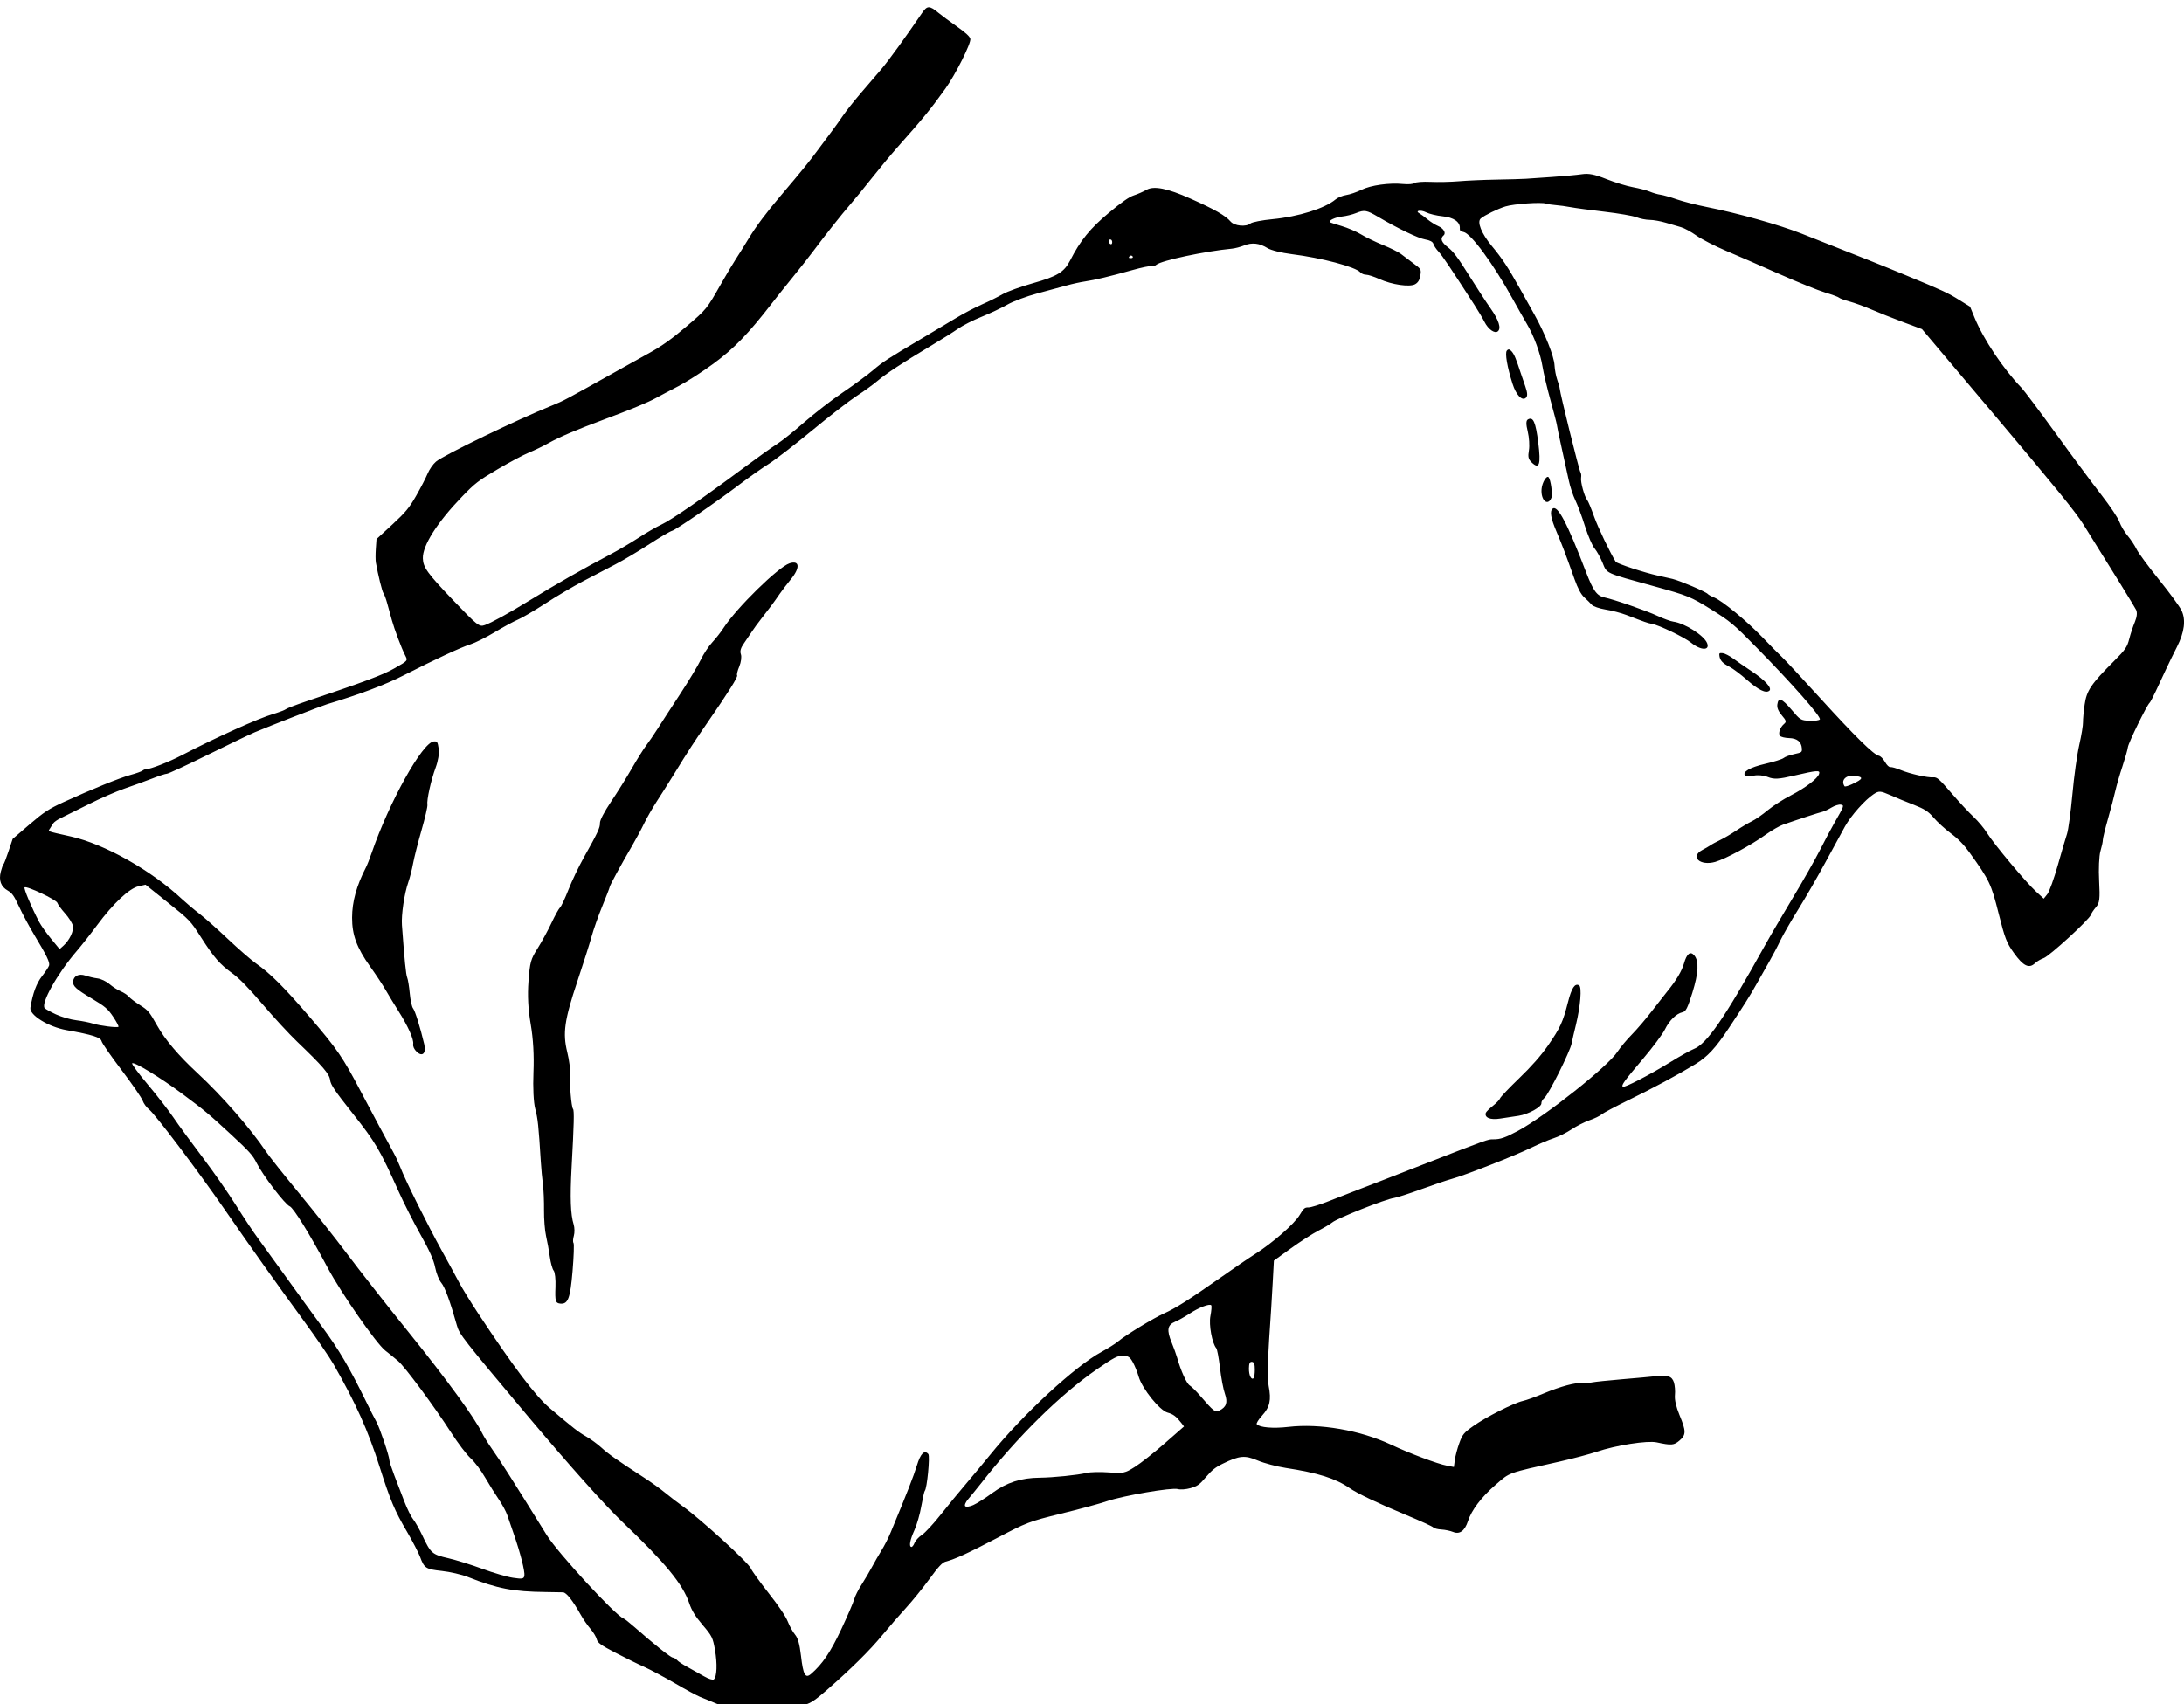 <?xml version="1.0"?>
<svg
    xmlns:rdf="http://www.w3.org/1999/02/22-rdf-syntax-ns#"
    xmlns="http://www.w3.org/2000/svg"
    xmlns:cc="http://web.resource.org/cc/"
    xmlns:dc="http://purl.org/dc/elements/1.1/"
    xmlns:svg="http://www.w3.org/2000/svg"
    xmlns:inkscape="http://www.inkscape.org/namespaces/inkscape"
    xmlns:sodipodi="http://sodipodi.sourceforge.net/DTD/sodipodi-0.dtd"
    xmlns:ns1="http://sozi.baierouge.fr"
    xmlns:xlink="http://www.w3.org/1999/xlink"
    id="svg2"
    viewBox="0 0 371.31 289.82"
    version="1.0"
  >
  <g
      id="layer1"
      transform="translate(-2.821 -.917)"
    >
    <path
        id="path2731"
        d="m74.226 265.64c-0.251-0.68-1.248-2.6-2.215-4.26-2.116-3.61-2.83-5.31-4.64-11-1.979-6.22-4.04-10.81-7.848-17.48-0.649-1.14-2.924-4.46-5.056-7.38-4.767-6.52-8.736-12.11-13.515-19.02-4.544-6.57-11.736-16.09-12.786-16.92-0.432-0.34-0.922-1.01-1.088-1.49-0.167-0.48-1.779-2.82-3.584-5.2-1.805-2.37-3.341-4.59-3.412-4.93-0.137-0.63-1.577-1.09-5.96-1.87-3.104-0.56-6.341-2.58-6.132-3.82 0.414-2.46 1.026-4.12 1.955-5.32 0.588-0.75 1.136-1.58 1.217-1.83 0.17-0.54-0.372-1.66-2.541-5.26-0.852-1.42-2.005-3.57-2.562-4.78-0.833-1.81-1.175-2.29-1.919-2.72-1.16-0.66-1.555-1.73-1.183-3.2 0.154-0.61 0.357-1.17 0.451-1.25s0.484-1.08 0.868-2.24l0.698-2.09 2.861-2.46c2.452-2.1 3.283-2.65 5.808-3.81 4.802-2.19 9.472-4.09 11.343-4.61 0.963-0.26 1.888-0.59 2.054-0.73 0.167-0.15 0.478-0.26 0.691-0.26 0.701-0.01 3.799-1.22 5.969-2.35 5.936-3.08 13.039-6.29 15.609-7.04 0.99-0.3 1.945-0.66 2.122-0.81 0.178-0.15 1.723-0.74 3.435-1.32 9.845-3.3 13.045-4.5 14.951-5.59 2.431-1.39 2.358-1.3 1.864-2.28-0.637-1.27-1.799-4.36-2.245-5.97-0.215-0.78-0.568-2.06-0.785-2.84-0.217-0.79-0.505-1.56-0.64-1.72-0.212-0.25-0.91-3.073-1.288-5.208-0.068-0.382-0.071-1.436-0.007-2.342l0.115-1.647 2.679-2.469c2.246-2.071 2.905-2.865 4.077-4.922 0.769-1.349 1.638-3.031 1.93-3.737 0.292-0.707 0.932-1.626 1.422-2.042 1.318-1.118 13.827-7.167 19.828-9.589 1.867-0.753 2.004-0.826 11.545-6.165 1.22-0.683 3.49-1.95 5.05-2.814 2.04-1.136 3.73-2.35 6.11-4.377 3.5-2.99 3.47-2.949 5.97-7.352 0.91-1.587 2.01-3.436 2.45-4.108s1.42-2.234 2.17-3.471c1.32-2.176 3-4.424 5.56-7.438 3.49-4.11 4.82-5.755 6.21-7.641 0.83-1.138 1.91-2.582 2.39-3.209 0.48-0.628 1.32-1.804 1.87-2.614s1.93-2.553 3.06-3.873 2.71-3.157 3.5-4.082c1.21-1.423 4.24-5.603 6.94-9.577 0.85-1.254 1.26-1.266 2.7-0.075 0.58 0.477 2.03 1.553 3.22 2.39 1.46 1.026 2.21 1.712 2.28 2.106 0.15 0.733-2.52 6.052-4.23 8.437-2.56 3.561-3.71 4.977-8.31 10.158-0.98 1.102-2.85 3.353-4.15 5.002s-3.02 3.748-3.82 4.665c-1.43 1.646-4.08 4.997-6.32 7.988-0.63 0.847-2.14 2.759-3.35 4.25-1.21 1.49-2.82 3.505-3.57 4.476-4.01 5.185-6.42 7.671-9.93 10.252-1.87 1.376-4.55 3.097-5.96 3.825s-3.12 1.634-3.81 2.014c-1.38 0.759-4.26 1.947-8.79 3.634-4.67 1.738-7.675 3.018-9.469 4.03-0.914 0.515-2.415 1.242-3.336 1.616s-3.31 1.646-5.31 2.828c-3.31 1.956-3.853 2.374-6.066 4.668-4.217 4.374-6.723 8.32-6.659 10.487 0.046 1.535 0.776 2.547 5.094 7.066 4.202 4.4 4.489 4.62 5.429 4.29 1.096-0.38 4.072-2.01 7.445-4.09 4.744-2.91 9.212-5.461 13.922-7.944 1.32-0.697 3.47-1.963 4.78-2.814 1.3-0.851 3.06-1.87 3.91-2.263 1.66-0.768 6.98-4.437 13.91-9.591 2.36-1.759 4.94-3.602 5.73-4.096 0.79-0.495 2.86-2.15 4.6-3.678 1.75-1.529 4.69-3.81 6.55-5.07 1.86-1.259 4.17-2.959 5.14-3.778 1.78-1.505 2.35-1.876 8.47-5.509 1.87-1.11 4.43-2.644 5.7-3.407 1.26-0.764 3.24-1.8 4.39-2.302 1.15-0.503 2.72-1.283 3.5-1.734s3.11-1.294 5.17-1.873c4.1-1.155 5.29-1.881 6.3-3.847 1.74-3.412 3.41-5.465 6.6-8.126 2.14-1.791 3.46-2.712 4.24-2.959 0.62-0.197 1.59-0.623 2.16-0.948 1.25-0.711 3.54-0.252 7.46 1.495 4.14 1.844 5.95 2.881 6.83 3.907 0.65 0.758 2.64 0.948 3.38 0.324 0.27-0.232 1.97-0.56 3.76-0.73 4.35-0.41 8.91-1.839 10.7-3.355 0.38-0.318 1.2-0.656 1.82-0.751 0.62-0.094 1.78-0.491 2.58-0.883 1.59-0.788 4.75-1.227 7.11-0.99 0.85 0.085 1.71 0.013 1.92-0.161 0.2-0.173 1.42-0.266 2.71-0.206 1.28 0.06 3.45 0.014 4.82-0.103 1.36-0.118 4.25-0.244 6.42-0.282 2.18-0.037 4.42-0.101 5-0.142 0.57-0.04 2.61-0.18 4.52-0.311 1.92-0.131 4.16-0.338 5-0.461 1.15-0.171 2.13 0.023 4.15 0.827 1.46 0.578 3.49 1.201 4.52 1.385 1.03 0.185 2.32 0.522 2.86 0.75s1.35 0.464 1.81 0.525c0.46 0.06 1.71 0.414 2.77 0.786 1.06 0.371 3.37 0.961 5.13 1.31 5.3 1.053 12.26 3.008 16.13 4.534 10.79 4.253 13.71 5.417 17.71 7.074 6.31 2.606 7.15 2.996 9.14 4.243l1.76 1.095 0.77 1.879c1.51 3.674 4.9 8.739 7.98 11.923 0.42 0.433 3.04 3.922 5.82 7.754 2.77 3.833 6.25 8.524 7.73 10.425 1.55 2 2.86 3.955 3.1 4.639 0.23 0.651 0.85 1.692 1.37 2.314 0.53 0.622 1.21 1.652 1.52 2.289 0.31 0.638 2.03 2.977 3.83 5.199 1.79 2.217 3.52 4.577 3.83 5.237 0.76 1.6 0.5 3.67-0.77 6.18-0.58 1.13-1.44 2.9-1.92 3.93s-1.25 2.66-1.7 3.64c-0.46 0.97-0.92 1.85-1.04 1.95-0.47 0.4-3.57 6.74-3.69 7.54-0.06 0.47-0.49 1.95-0.93 3.28-0.45 1.34-0.98 3.2-1.2 4.14-0.21 0.95-0.78 3.1-1.26 4.79s-0.87 3.29-0.87 3.57c0.01 0.27-0.18 1.14-0.41 1.92-0.23 0.79-0.33 3.06-0.22 5.05 0.16 3.09 0.08 3.74-0.53 4.46-0.4 0.46-0.79 1.05-0.87 1.31-0.26 0.8-7.09 7.06-8.04 7.37-0.47 0.16-1.13 0.54-1.46 0.86-1.02 0.97-1.99 0.49-3.61-1.77-1.22-1.71-1.51-2.46-2.58-6.71-1.25-4.99-1.55-5.62-4.92-10.31-0.98-1.36-1.92-2.34-3.21-3.3-1-0.75-2.31-1.95-2.92-2.67-0.89-1.05-1.54-1.47-3.36-2.18-1.25-0.48-3.07-1.23-4.06-1.67-1.64-0.71-1.88-0.73-2.79-0.13-1.46 0.96-3.82 3.62-4.86 5.48-0.5 0.89-1.98 3.61-3.29 6.04-1.32 2.43-3.4 6.05-4.64 8.04s-2.61 4.39-3.06 5.32c-0.44 0.94-1.29 2.55-1.88 3.58-0.59 1.02-1.58 2.78-2.21 3.9-0.99 1.78-2.06 3.48-4.62 7.34-2.27 3.44-3.66 4.94-5.73 6.2-3.07 1.87-7.19 4.08-11.52 6.19-2.13 1.04-4.12 2.1-4.43 2.36-0.31 0.27-1.25 0.72-2.08 1-0.83 0.29-2.2 0.99-3.04 1.55-0.85 0.57-2.21 1.24-3.03 1.5s-2.53 0.99-3.8 1.61c-2.62 1.29-11.48 4.77-13.51 5.3-0.74 0.2-3.07 0.98-5.18 1.75s-4.2 1.44-4.66 1.5c-1.46 0.2-9.64 3.44-10.49 4.16-0.31 0.26-1.37 0.89-2.36 1.4s-3.1 1.87-4.68 3.01l-2.88 2.08-0.2 3.69c-0.1 2.02-0.38 6.42-0.61 9.77-0.23 3.34-0.27 6.87-0.08 7.84 0.47 2.42 0.21 3.6-1.12 5.06-0.61 0.67-1.02 1.33-0.9 1.46 0.48 0.57 2.81 0.76 5.37 0.46 5.34-0.62 12.2 0.56 17.43 3.01 3.21 1.51 7.92 3.28 9.53 3.58l1.18 0.23 0.16-1.19c0.08-0.65 0.42-1.93 0.75-2.84 0.55-1.52 0.75-1.77 2.41-2.95 2.13-1.51 6.82-3.89 8.39-4.25 0.61-0.13 2.23-0.72 3.6-1.3 2.83-1.18 5.36-1.86 6.59-1.76 0.46 0.04 1.19-0.01 1.64-0.11 0.44-0.09 2.75-0.33 5.13-0.53s4.86-0.42 5.51-0.5c2.18-0.25 2.89-0.02 3.23 1.04 0.16 0.52 0.24 1.49 0.17 2.16-0.08 0.77 0.21 2.03 0.77 3.38 1.15 2.76 1.15 3.38 0 4.36-0.96 0.81-1.37 0.84-3.88 0.3-1.58-0.34-6.91 0.49-10.2 1.6-1.23 0.41-4.01 1.15-6.18 1.64-9.18 2.06-8.47 1.8-10.97 3.95-2.41 2.08-4.12 4.32-4.73 6.21-0.54 1.65-1.41 2.29-2.51 1.84-0.49-0.2-1.4-0.39-2-0.42-0.61-0.03-1.23-0.19-1.37-0.35-0.13-0.17-2.26-1.14-4.72-2.16-4.74-1.97-8.21-3.62-9.53-4.54-2.36-1.63-5.39-2.59-10.84-3.42-1.54-0.24-3.69-0.81-4.78-1.27-2.17-0.92-3.09-0.84-5.92 0.54-1.24 0.6-1.88 1.11-2.86 2.27-1.09 1.29-1.45 1.55-2.63 1.89-0.76 0.22-1.73 0.29-2.16 0.16-1.02-0.3-9.25 1.11-12.08 2.07-1.22 0.42-4.73 1.37-7.82 2.12-5.37 1.32-5.81 1.49-10.83 4.13-4.97 2.6-7.06 3.57-8.76 4.02-0.57 0.16-1.21 0.85-2.78 3-1.12 1.53-2.9 3.73-3.95 4.87-1.06 1.15-2.87 3.24-4.04 4.65-2.16 2.62-5.25 5.67-9.49 9.38-1.78 1.55-2.68 2.17-3.51 2.38-4.01 1.04-5.54 1.26-8.63 1.22-2.87-0.04-3.89-0.23-5.9-1.08-1.33-0.56-2.87-1.2-3.42-1.41-0.54-0.22-2.47-1.25-4.27-2.31-1.81-1.05-4.14-2.3-5.18-2.77-1.04-0.46-3.27-1.56-4.94-2.43-2.45-1.27-3.07-1.71-3.19-2.28-0.08-0.38-0.56-1.18-1.06-1.77-0.51-0.59-1.25-1.67-1.66-2.4-1.37-2.43-2.439-3.8-3.017-3.83-0.3-0.01-1.618-0.04-2.93-0.05-5.529-0.06-8.251-0.58-13.243-2.56-1.057-0.42-3.061-0.88-4.454-1.03-2.701-0.29-2.981-0.47-3.69-2.42zm4.789 0.25c1.347 0.31 3.962 1.13 5.812 1.81s4.189 1.37 5.199 1.52c1.575 0.24 1.852 0.19 1.947-0.35 0.122-0.7-0.709-3.96-1.813-7.12-0.395-1.13-0.886-2.56-1.091-3.17-0.206-0.61-0.854-1.81-1.439-2.67-0.585-0.85-1.625-2.52-2.31-3.7-0.743-1.29-1.75-2.63-2.495-3.32-0.726-0.68-2.122-2.52-3.334-4.4-2.89-4.48-7.842-11.16-8.985-12.13-0.523-0.45-1.513-1.25-2.202-1.79-1.52-1.2-7.513-9.82-9.755-14.03-3.051-5.74-5.828-10.23-6.474-10.49-0.793-0.31-4.606-5.31-5.632-7.38-0.647-1.3-1.249-1.97-4.385-4.87-3.777-3.49-4.373-3.99-8.212-6.85-3.765-2.8-8.213-5.51-8.557-5.22-0.122 0.1 1.05 1.7 2.642 3.59 1.574 1.87 3.536 4.4 4.359 5.61 0.824 1.22 3.029 4.23 4.9 6.7s4.454 6.17 5.74 8.23c1.286 2.05 3.008 4.64 3.826 5.74 0.818 1.11 2.966 4.08 4.773 6.59 1.808 2.52 4.496 6.23 5.974 8.24 2.973 4.04 4.694 6.97 7.628 12.96 0.622 1.28 1.38 2.77 1.684 3.31 0.58 1.05 2.181 5.79 2.2 6.52 0.007 0.24 0.382 1.39 0.834 2.57 0.452 1.17 1.218 3.17 1.701 4.43s1.155 2.62 1.494 3.03c0.338 0.4 1.049 1.66 1.579 2.78 1.42 3.02 1.653 3.23 4.392 3.86zm-66.648-92.46c0.933 0.43 2.485 0.88 3.449 0.99 0.963 0.12 2.21 0.37 2.77 0.55 1.175 0.38 4.134 0.75 4.369 0.56 0.088-0.08-0.312-0.84-0.888-1.7-0.901-1.35-1.401-1.77-3.566-3.06-2.756-1.64-3.319-2.15-3.253-2.95 0.077-0.94 0.985-1.38 2.072-1.01 0.569 0.2 1.508 0.42 2.085 0.49s1.491 0.5 2.032 0.97c0.54 0.46 1.398 1.01 1.906 1.22 0.509 0.21 1.126 0.62 1.371 0.91 0.246 0.29 1.109 0.94 1.918 1.45 1.383 0.87 1.556 1.08 2.9 3.46 1.36 2.42 3.649 5.12 6.839 8.07 4.209 3.9 9.018 9.41 11.7 13.4 0.53 0.79 3.066 3.98 5.636 7.09s6.231 7.74 8.136 10.28c1.904 2.55 6.635 8.58 10.513 13.39 6.482 8.04 11.173 14.49 12.432 17.08 0.271 0.55 1.02 1.76 1.665 2.68 1.414 2 3.367 5.08 9.326 14.67 1.896 3.05 11.751 13.75 13.061 14.18 0.17 0.05 0.98 0.69 1.81 1.42 3.32 2.92 6.15 5.18 6.54 5.22 0.23 0.02 0.56 0.22 0.75 0.44 0.18 0.22 0.98 0.75 1.77 1.17 0.79 0.43 2.05 1.14 2.8 1.57 0.75 0.44 1.5 0.68 1.67 0.53 0.53-0.45 0.61-2.64 0.2-5-0.37-2.1-0.5-2.37-2.1-4.25-1.26-1.48-1.85-2.45-2.27-3.68-1.09-3.26-4.07-6.88-11.34-13.81-3.02-2.88-9.186-9.79-16.22-18.16-10.944-13.04-11.526-13.78-11.937-15.25-1.14-4.07-2.056-6.57-2.667-7.29-0.384-0.45-0.845-1.61-1.041-2.61-0.247-1.26-0.984-2.92-2.471-5.55-1.165-2.07-2.833-5.35-3.705-7.3-3.248-7.23-3.934-8.4-7.868-13.37-3.024-3.82-3.716-4.84-3.815-5.64-0.132-1.07-1.198-2.31-5.644-6.57-1.309-1.25-3.93-4.09-5.825-6.31-2.413-2.82-3.95-4.4-5.132-5.26-2.172-1.58-3.139-2.69-5.368-6.17-1.802-2.81-1.853-2.86-5.613-5.88l-3.795-3.04-1.192 0.27c-1.579 0.35-4.309 2.92-7.053 6.62-1.101 1.49-2.652 3.46-3.445 4.38-3.283 3.81-6.152 8.92-5.461 9.72 0.139 0.16 1.016 0.65 1.949 1.08zm1.227-11.68c1.062-0.96 1.809-2.54 1.611-3.42-0.103-0.45-0.704-1.4-1.336-2.1-0.632-0.71-1.215-1.5-1.296-1.78-0.158-0.53-5.223-2.93-5.569-2.63-0.191 0.16 1.171 3.39 2.477 5.88 0.327 0.62 1.243 1.91 2.034 2.87l1.44 1.75 0.639-0.57zm1.255-18.59c5.776 1.3 13.673 5.75 18.957 10.69 0.757 0.7 2.064 1.8 2.905 2.44 0.84 0.64 3.017 2.57 4.836 4.29 1.82 1.72 3.971 3.59 4.78 4.16 2.509 1.76 4.75 4 9.283 9.28 4.512 5.26 5.525 6.74 8.511 12.43 1.711 3.26 4.796 9.03 5.645 10.55 0.34 0.61 0.858 1.74 1.151 2.5 0.795 2.08 4.653 9.83 7.018 14.1 1.144 2.07 2.482 4.53 2.972 5.46 0.491 0.93 1.906 3.23 3.144 5.11 6.045 9.16 9.795 14.13 12.201 16.17 4.088 3.47 4.908 4.11 6.228 4.86 0.77 0.44 1.95 1.3 2.62 1.92 1.19 1.08 2.59 2.07 7.2 5.06 1.21 0.78 2.85 1.96 3.66 2.63 0.8 0.66 2.12 1.67 2.92 2.24 3.05 2.18 11.18 9.59 11.6 10.59 0.18 0.42 1.54 2.32 3.03 4.21 1.71 2.17 2.91 3.96 3.25 4.83 0.29 0.75 0.84 1.74 1.23 2.21 0.5 0.6 0.78 1.62 1.01 3.61 0.37 3.23 0.74 3.9 1.7 3.08 1.94-1.67 3.31-3.7 5.15-7.6 1.07-2.29 2.06-4.58 2.19-5.09s0.71-1.67 1.3-2.57c0.58-0.91 1.37-2.25 1.76-2.99s1.1-1.96 1.57-2.73c0.48-0.76 1.21-2.18 1.61-3.17 2.71-6.52 3.88-9.52 4.42-11.29 0.62-2.05 1.29-2.72 1.95-1.95 0.31 0.37-0.23 5.94-0.61 6.26-0.08 0.07-0.34 1.23-0.58 2.57-0.23 1.35-0.76 3.2-1.18 4.12-0.76 1.67-0.96 2.8-0.5 2.84 0.14 0.01 0.38-0.3 0.53-0.7 0.16-0.4 0.72-1 1.25-1.35 0.53-0.34 1.99-1.91 3.23-3.49 1.25-1.58 3.2-3.95 4.33-5.27 1.13-1.33 2.95-3.52 4.05-4.87 5.6-6.91 14.4-15.04 18.92-17.49 1.1-0.6 2.4-1.41 2.87-1.82 1.23-1.03 5.98-3.93 7.76-4.72 1.94-0.86 4.28-2.35 9.45-5.98 2.32-1.64 5.06-3.51 6.09-4.16 2.93-1.86 6.62-5.09 7.52-6.6 0.7-1.16 0.86-1.3 1.49-1.28 0.38 0.01 1.94-0.47 3.45-1.07 1.52-0.6 3.73-1.46 4.92-1.92 1.19-0.45 6.18-2.38 11.08-4.3 11.15-4.34 11.09-4.32 11.98-4.3 1.21 0.01 1.99-0.26 4.22-1.45 4.67-2.52 15.32-10.98 16.9-13.45 0.46-0.7 1.55-2.02 2.44-2.92 0.88-0.9 2.39-2.66 3.35-3.92 0.96-1.25 2.17-2.78 2.67-3.41 1.53-1.87 2.47-3.46 2.84-4.75 0.47-1.67 1.08-2.15 1.75-1.37 0.83 0.98 0.72 2.99-0.33 6.37-0.82 2.61-1.1 3.17-1.67 3.29-1.05 0.23-2.25 1.4-2.99 2.93-0.37 0.76-2.05 3.02-3.74 5.01-3.21 3.79-3.68 4.44-3.43 4.73 0.21 0.25 4.59-2.02 8.1-4.19 1.63-1.01 3.4-2 3.94-2.21 2.25-0.87 5.2-5.15 12.07-17.51 0.89-1.61 3.04-5.27 4.76-8.14 1.73-2.87 3.84-6.58 4.68-8.24s1.91-3.66 2.36-4.45c1.77-3.09 1.78-3.12 1.15-3.23-0.32-0.06-1.02 0.16-1.57 0.49-0.54 0.33-1.23 0.65-1.52 0.72-0.52 0.11-4.26 1.33-6.71 2.19-0.61 0.21-1.92 0.97-2.92 1.68-2.47 1.78-6.89 4.17-8.63 4.66-2.58 0.73-4.32-0.89-2.18-2.03 0.47-0.24 1.08-0.6 1.37-0.79 0.28-0.2 1.04-0.61 1.68-0.91 0.65-0.31 1.87-1.03 2.73-1.61s2.05-1.29 2.65-1.58 1.81-1.13 2.7-1.88c0.9-0.74 2.67-1.88 3.95-2.53 2.44-1.26 4.53-2.84 4.77-3.64 0.21-0.66-0.27-0.63-4.19 0.28-2.69 0.63-3.47 0.67-4.52 0.25-0.73-0.29-1.76-0.38-2.44-0.22-0.64 0.15-1.29 0.15-1.43-0.02-0.52-0.62 0.8-1.39 3.41-2 1.49-0.34 2.9-0.79 3.14-0.99 0.24-0.21 1.05-0.5 1.79-0.66 1.3-0.28 1.36-0.32 1.31-0.99-0.08-1.11-0.82-1.71-2.17-1.74-0.69-0.02-1.38-0.19-1.55-0.38-0.34-0.41 0.01-1.45 0.7-2.03 0.43-0.36 0.37-0.57-0.38-1.45-0.61-0.73-0.84-1.28-0.77-1.85 0.17-1.28 0.76-1.06 2.41 0.88 1.49 1.76 1.56 1.81 3.08 1.89 0.85 0.04 1.63-0.07 1.74-0.24 0.25-0.43-4.68-6.03-10.57-12.03-4.11-4.2-4.63-4.63-7.99-6.72-3.38-2.1-3.94-2.32-9.52-3.86-8.59-2.367-8.08-2.132-8.87-4.043-0.36-0.873-0.96-1.956-1.34-2.406-0.39-0.45-1.12-2.153-1.64-3.785-0.51-1.633-1.25-3.62-1.64-4.417s-0.89-2.308-1.11-3.358c-0.22-1.051-0.76-3.535-1.21-5.521-0.44-1.985-0.82-3.784-0.83-3.996-0.02-0.212-0.5-2.065-1.07-4.118s-1.19-4.661-1.37-5.795c-0.35-2.182-1.46-5.2-2.67-7.235-0.4-0.673-1.49-2.602-2.43-4.287-3.26-5.908-7.08-11.093-8.32-11.312-0.51-0.091-0.66-0.244-0.63-0.629 0.09-1.062-1.05-1.856-2.93-2.041-1-0.099-2.26-0.403-2.8-0.676-0.93-0.472-1.99-0.281-1.11 0.201 0.23 0.126 0.84 0.576 1.35 0.999 0.52 0.423 1.33 0.934 1.8 1.135 0.93 0.39 1.4 1.196 0.93 1.592-0.62 0.525-0.38 1.165 0.78 2.055 0.86 0.665 1.71 1.797 3.5 4.671 1.31 2.087 2.98 4.659 3.73 5.715 1.38 1.963 1.82 3.362 1.22 3.869-0.52 0.446-1.64-0.34-2.27-1.592-0.31-0.613-1.1-1.947-1.76-2.965-4.22-6.532-5.39-8.271-6.05-8.985-0.41-0.441-0.81-1.042-0.89-1.335-0.1-0.351-0.58-0.605-1.39-0.744-1.18-0.199-4.6-1.845-8.03-3.864-1.92-1.13-2.31-1.197-3.7-0.632-0.61 0.25-1.7 0.519-2.42 0.598-1.13 0.125-2.3 0.666-2.06 0.955 0.05 0.054 0.94 0.349 1.99 0.655 1.04 0.307 2.53 0.946 3.31 1.421 0.77 0.475 2.46 1.29 3.73 1.811 1.28 0.52 2.65 1.201 3.05 1.511 0.39 0.311 1.34 1.025 2.1 1.586 1.35 1.001 1.38 1.042 1.21 2.092-0.11 0.735-0.39 1.199-0.89 1.478-0.92 0.52-3.95 0.081-6.07-0.879-0.9-0.409-1.92-0.74-2.26-0.736-0.35 0.003-0.78-0.174-0.97-0.395-0.79-0.928-6.62-2.476-11.7-3.107-1.72-0.212-3.52-0.665-4.1-1.025-1.36-0.847-2.64-0.989-3.99-0.441-0.61 0.244-1.53 0.485-2.05 0.535-4.6 0.439-11.99 2.013-12.85 2.736-0.23 0.2-0.6 0.307-0.82 0.236-0.22-0.07-1.68 0.23-3.24 0.667-4 1.115-6.34 1.678-8.03 1.927-0.8 0.118-2.2 0.423-3.11 0.679s-3.15 0.865-4.99 1.352c-1.84 0.488-4.14 1.348-5.13 1.912-0.98 0.564-2.96 1.495-4.38 2.069-1.43 0.574-3.23 1.489-4.01 2.033-0.77 0.544-2.87 1.866-4.67 2.936-4.68 2.797-7.59 4.71-9.08 5.976-0.71 0.608-2.31 1.759-3.54 2.557-1.23 0.799-4.61 3.421-7.52 5.827-2.92 2.406-6.21 4.949-7.32 5.653-1.12 0.704-3.25 2.204-4.75 3.334-4.22 3.198-11.14 7.955-11.76 8.093-0.31 0.069-2.03 1.08-3.83 2.248-1.79 1.167-4.4 2.723-5.81 3.456-1.4 0.733-3.89 2.033-5.53 2.889-1.63 0.86-4.516 2.56-6.401 3.79-1.885 1.22-3.974 2.45-4.643 2.72-0.668 0.28-2.434 1.23-3.924 2.13s-3.366 1.83-4.169 2.08c-1.535 0.47-6.035 2.57-11.274 5.24-3.136 1.61-7.603 3.29-13.047 4.92-1.022 0.31-9.705 3.68-12.315 4.78-0.828 0.35-4.427 2.08-7.998 3.84-3.57 1.76-6.689 3.21-6.93 3.21-0.242 0-1.395 0.38-2.564 0.84-1.169 0.45-3.267 1.21-4.662 1.69-1.396 0.48-4.149 1.68-6.118 2.68-1.97 0.99-4.062 2.03-4.65 2.31-0.589 0.27-1.196 0.69-1.349 0.94-0.154 0.24-0.406 0.64-0.56 0.89-0.315 0.5-0.636 0.38 3.553 1.32zm82.408 76.59c0.053-1.26-0.084-2.51-0.304-2.76-0.219-0.26-0.514-1.32-0.654-2.35-0.141-1.03-0.428-2.61-0.638-3.52s-0.367-2.9-0.35-4.41c0.018-1.52-0.067-3.5-0.189-4.41-0.121-0.91-0.28-2.61-0.353-3.79-0.386-6.22-0.505-7.35-0.95-9.03-0.287-1.08-0.411-3.61-0.303-6.21 0.119-2.89-0.041-5.69-0.466-8.17-0.444-2.59-0.562-4.88-0.378-7.32 0.245-3.25 0.378-3.73 1.546-5.58 0.703-1.12 1.768-3.07 2.367-4.35 0.6-1.27 1.255-2.45 1.457-2.62 0.201-0.17 0.84-1.53 1.419-3.01s1.749-3.93 2.599-5.45c2.41-4.3 2.79-5.1 2.76-5.91-0.01-0.46 0.72-1.87 1.87-3.59 1.05-1.55 2.65-4.12 3.56-5.7s2-3.32 2.43-3.88 1.29-1.82 1.92-2.81c0.62-0.99 2.34-3.63 3.81-5.87 1.47-2.25 3.07-4.89 3.54-5.88s1.35-2.33 1.97-2.99c0.61-0.65 1.46-1.74 1.9-2.42 2.22-3.43 9.32-10.391 11.23-11.009 1.75-0.572 1.84 0.788 0.16 2.8-0.59 0.719-1.41 1.789-1.81 2.369-1 1.46-1.87 2.63-3.15 4.25-0.6 0.76-1.32 1.75-1.61 2.21-0.29 0.45-0.89 1.33-1.32 1.95-0.57 0.8-0.73 1.35-0.54 1.89 0.15 0.42 0.03 1.35-0.27 2.07-0.3 0.71-0.47 1.39-0.37 1.51 0.18 0.22-1.47 2.86-4.96 7.91-2.3 3.33-3.29 4.85-5.85 9.02-0.85 1.38-2.15 3.43-2.88 4.55-0.72 1.12-1.69 2.81-2.14 3.74-0.45 0.94-1.35 2.61-1.99 3.71-2.03 3.48-3.75 6.65-3.84 7.05-0.04 0.22-0.62 1.71-1.28 3.32s-1.48 3.94-1.82 5.18c-0.34 1.23-1.43 4.66-2.42 7.61-2.176 6.53-2.493 8.75-1.704 11.97 0.326 1.32 0.544 3 0.485 3.72-0.127 1.55 0.214 5.62 0.499 5.96 0.22 0.26 0.17 2.47-0.24 9.93-0.279 5.16-0.176 8.03 0.35 9.71 0.17 0.54 0.18 1.41 0.03 1.93s-0.18 1.06-0.06 1.21c0.13 0.14 0.05 2.32-0.16 4.83-0.393 4.6-0.764 5.59-2.049 5.49-0.849-0.07-0.954-0.42-0.854-2.85zm-24.189-41.29c0.137-0.78-0.876-3.04-2.525-5.64-0.696-1.1-1.656-2.68-2.134-3.51-0.477-0.84-1.686-2.67-2.687-4.07-2.245-3.15-3.052-5.34-3.043-8.28 0.008-2.71 0.755-5.42 2.346-8.51 0.213-0.41 0.652-1.52 0.976-2.47 2.964-8.64 8.648-18.85 10.572-18.98 0.584-0.05 0.652 0.06 0.831 1.24 0.116 0.78-0.092 2.07-0.517 3.21-0.793 2.14-1.549 5.55-1.401 6.33 0.053 0.27-0.399 2.23-1.005 4.33-0.605 2.11-1.249 4.65-1.43 5.64-0.182 1-0.546 2.43-0.81 3.18-0.675 1.92-1.215 5.56-1.086 7.31 0.445 6.03 0.683 8.41 0.893 8.91 0.134 0.32 0.331 1.53 0.438 2.69 0.108 1.17 0.36 2.31 0.562 2.55 0.339 0.4 1.229 3.26 1.899 6.1 0.365 1.55-0.318 2.22-1.295 1.27-0.424-0.41-0.652-0.92-0.584-1.3zm182.36 11.7c0.06-0.18 0.6-0.71 1.19-1.18 0.6-0.47 1.15-1.04 1.23-1.28 0.07-0.23 1.54-1.77 3.25-3.42 2.11-2.03 3.69-3.83 4.92-5.59 2.05-2.96 2.51-3.94 3.37-7.31 0.63-2.47 1.17-3.3 1.9-2.9 0.5 0.27 0.23 3.56-0.54 6.72-0.3 1.2-0.63 2.63-0.73 3.17-0.26 1.35-3.89 8.63-4.62 9.24-0.32 0.28-0.55 0.68-0.52 0.9 0.1 0.62-2.22 1.9-3.87 2.15-0.8 0.12-2.23 0.34-3.17 0.48-1.64 0.26-2.67-0.16-2.41-0.98zm15.08-90.757c-1.48-4.184-2.07-5.748-3.05-8.05-0.99-2.335-1.19-3.492-0.68-3.923 0.84-0.712 2.48 2.388 5.71 10.824 1.21 3.136 1.82 3.976 3.1 4.256 1.75 0.38 7.18 2.27 9.03 3.14 1.02 0.48 2.24 0.92 2.7 0.98 1.89 0.25 5.18 2.33 5.72 3.62 0.56 1.33-1.05 1.31-2.71-0.04-1.13-0.92-5.46-3-6.67-3.21-0.68-0.11-1.21-0.3-4.32-1.5-0.91-0.35-2.51-0.77-3.56-0.93-1.04-0.17-2.1-0.53-2.34-0.82-0.25-0.28-0.82-0.85-1.27-1.25-0.55-0.5-1.09-1.5-1.66-3.097zm-5.6-15.327c0.09-1.102 0.87-2.391 1.2-1.996 0.36 0.419 0.7 2.912 0.48 3.471-0.61 1.537-1.84 0.455-1.68-1.475zm-2.15-6.589c0.13-0.756 0.04-2.187-0.2-3.179-0.31-1.263-0.3-1.883 0.03-2.067 0.9-0.504 1.31 0.435 1.76 3.953 0.47 3.753 0.18 4.622-1.13 3.351-0.57-0.552-0.65-0.944-0.46-2.058zm32.39 34.983c-0.07-0.48-0.01-0.54 0.57-0.48 0.35 0.04 1.16 0.46 1.8 0.93 0.63 0.47 2.01 1.42 3.05 2.11 2.29 1.5 3.58 2.9 3.07 3.34-0.59 0.5-1.85-0.11-3.84-1.86-1.04-0.92-2.35-1.9-2.91-2.19-1.18-0.6-1.63-1.08-1.74-1.85zm-35.17-46.276c-0.91-2.842-1.32-5.222-0.98-5.647 0.26-0.315 0.48-0.274 0.85 0.153 0.43 0.515 0.72 1.213 1.53 3.692 0.11 0.353 0.45 1.351 0.76 2.219 0.4 1.152 0.42 1.684 0.08 1.974-0.64 0.546-1.65-0.523-2.24-2.391zm-91.68 190.66c0.61-0.27 2.08-1.2 3.26-2.07 2.43-1.77 4.85-2.55 8.03-2.58 2.29-0.02 6.45-0.45 7.96-0.81 0.63-0.16 2.34-0.2 3.79-0.09 2.51 0.18 2.74 0.13 4.43-0.94 0.99-0.62 3.27-2.42 5.07-4l3.28-2.87-0.48-0.63c-0.84-1.08-1.36-1.47-2.31-1.73-1.33-0.35-4.3-4.04-4.91-6.09-0.23-0.82-0.69-1.94-1.02-2.51-0.49-0.87-0.74-1.03-1.64-1.07-0.91-0.04-1.53 0.28-4.52 2.35-6.15 4.25-13.41 11.4-19.65 19.38-0.76 0.96-1.73 2.15-2.15 2.64-0.45 0.52-0.67 1.03-0.52 1.21 0.15 0.17 0.77 0.09 1.38-0.19zm38.57-18.58c2.3 2.66 2.54 2.85 3.24 2.52 1.21-0.59 1.48-1.38 0.97-2.84-0.27-0.76-0.65-2.75-0.84-4.42-0.2-1.67-0.48-3.18-0.63-3.35-0.72-0.85-1.29-3.97-1-5.47 0.17-0.89 0.24-1.71 0.14-1.83-0.28-0.32-2.12 0.38-3.7 1.43-0.8 0.52-1.9 1.14-2.45 1.37-1.31 0.54-1.45 1.43-0.57 3.55 0.35 0.86 0.76 2 0.92 2.55 0.63 2.24 1.61 4.41 2.14 4.73 0.31 0.19 1.11 0.98 1.78 1.76zm9.08-2.99c0.12-0.1 0.21-0.76 0.21-1.47 0-0.94-0.13-1.29-0.5-1.31-0.36-0.03-0.49 0.27-0.5 1.12-0.01 1.16 0.39 2 0.79 1.66zm-24.07-192.97c0.06-0.192 0.03-0.45-0.08-0.573-0.1-0.123-0.3-0.133-0.43-0.022s-0.09 0.369 0.08 0.573 0.37 0.214 0.43 0.022zm3.34 2.489c0.2-0.03 0.26-0.168 0.15-0.307-0.12-0.139-0.33-0.161-0.46-0.05s-0.19 0.249-0.15 0.307c0.05 0.057 0.26 0.08 0.46 0.05zm85.12 52.763c1.46 0.479 3.33 1.014 4.15 1.19 0.83 0.176 2.03 0.447 2.67 0.604 1.31 0.319 5.68 2.185 6 2.555 0.11 0.14 0.62 0.42 1.12 0.62 1.4 0.58 5.56 4.02 8.21 6.78 1.31 1.37 2.8 2.87 3.3 3.34 0.51 0.47 3.43 3.61 6.49 6.98 5.91 6.5 9.11 9.64 9.95 9.79 0.3 0.06 0.75 0.5 1.06 1.05 0.34 0.59 0.7 0.93 0.95 0.89 0.22-0.03 0.98 0.19 1.69 0.48 1.58 0.66 4.64 1.35 5.59 1.26 0.63-0.05 1.01 0.28 3.09 2.7 1.31 1.52 3 3.33 3.74 4.02 0.75 0.69 1.79 1.93 2.3 2.75 1.2 1.92 6.57 8.34 8.31 9.94l1.33 1.22 0.62-0.78c0.33-0.43 1.13-2.64 1.77-4.91 0.64-2.26 1.34-4.67 1.57-5.34 0.22-0.68 0.63-3.69 0.91-6.71 0.27-3.02 0.8-6.81 1.17-8.43s0.65-3.35 0.63-3.84c-0.01-0.48 0.11-1.83 0.28-3 0.34-2.38 1.08-3.48 5.02-7.42 1.9-1.9 2.21-2.36 2.56-3.73 0.22-0.87 0.65-2.17 0.96-2.9 0.35-0.85 0.43-1.6 0.21-2.05-0.32-0.63-3.98-6.576-8.97-14.538-1.3-2.082-4.52-6.043-14.55-17.937l-12.88-15.265-3.19-1.188c-1.75-0.654-4.18-1.618-5.39-2.143-1.22-0.525-2.92-1.145-3.78-1.377-0.85-0.232-1.63-0.52-1.74-0.639-0.1-0.12-1.16-0.516-2.37-0.879-1.2-0.364-4.71-1.784-7.81-3.156-3.09-1.373-7.16-3.142-9.03-3.933s-4.14-1.958-5.04-2.593c-0.89-0.635-2.07-1.278-2.62-1.429s-1.71-0.492-2.59-0.756c-0.88-0.265-2.11-0.483-2.74-0.486s-1.63-0.201-2.22-0.44c-0.58-0.24-3.04-0.666-5.46-0.948-2.41-0.281-5.01-0.63-5.77-0.775-0.76-0.144-1.88-0.299-2.5-0.344-0.62-0.044-1.37-0.162-1.66-0.261-0.83-0.284-5.48 0.043-6.92 0.486-1.31 0.405-3.54 1.493-4.19 2.048-0.68 0.571 0.12 2.554 1.86 4.654 1.79 2.147 2.78 3.655 4.8 7.271 0.72 1.299 1.84 3.298 2.48 4.444 1.8 3.238 3.32 7.064 3.4 8.573 0.04 0.755 0.25 1.867 0.46 2.471 0.22 0.604 0.41 1.272 0.42 1.485 0.06 0.833 3.31 13.997 3.53 14.25 0.12 0.148 0.17 0.563 0.11 0.923-0.13 0.713 0.57 3.264 1.05 3.824 0.16 0.192 0.68 1.439 1.15 2.77 0.68 1.909 2.79 6.305 3.7 7.73 0.09 0.126 1.35 0.62 2.81 1.099zm37.31 36.729c1.99-0.92 2.09-1.26 0.44-1.45-1.47-0.16-2.34 0.77-1.67 1.78 0.07 0.1 0.62-0.05 1.23-0.33z"
    />
  </g
  >
</svg
>
